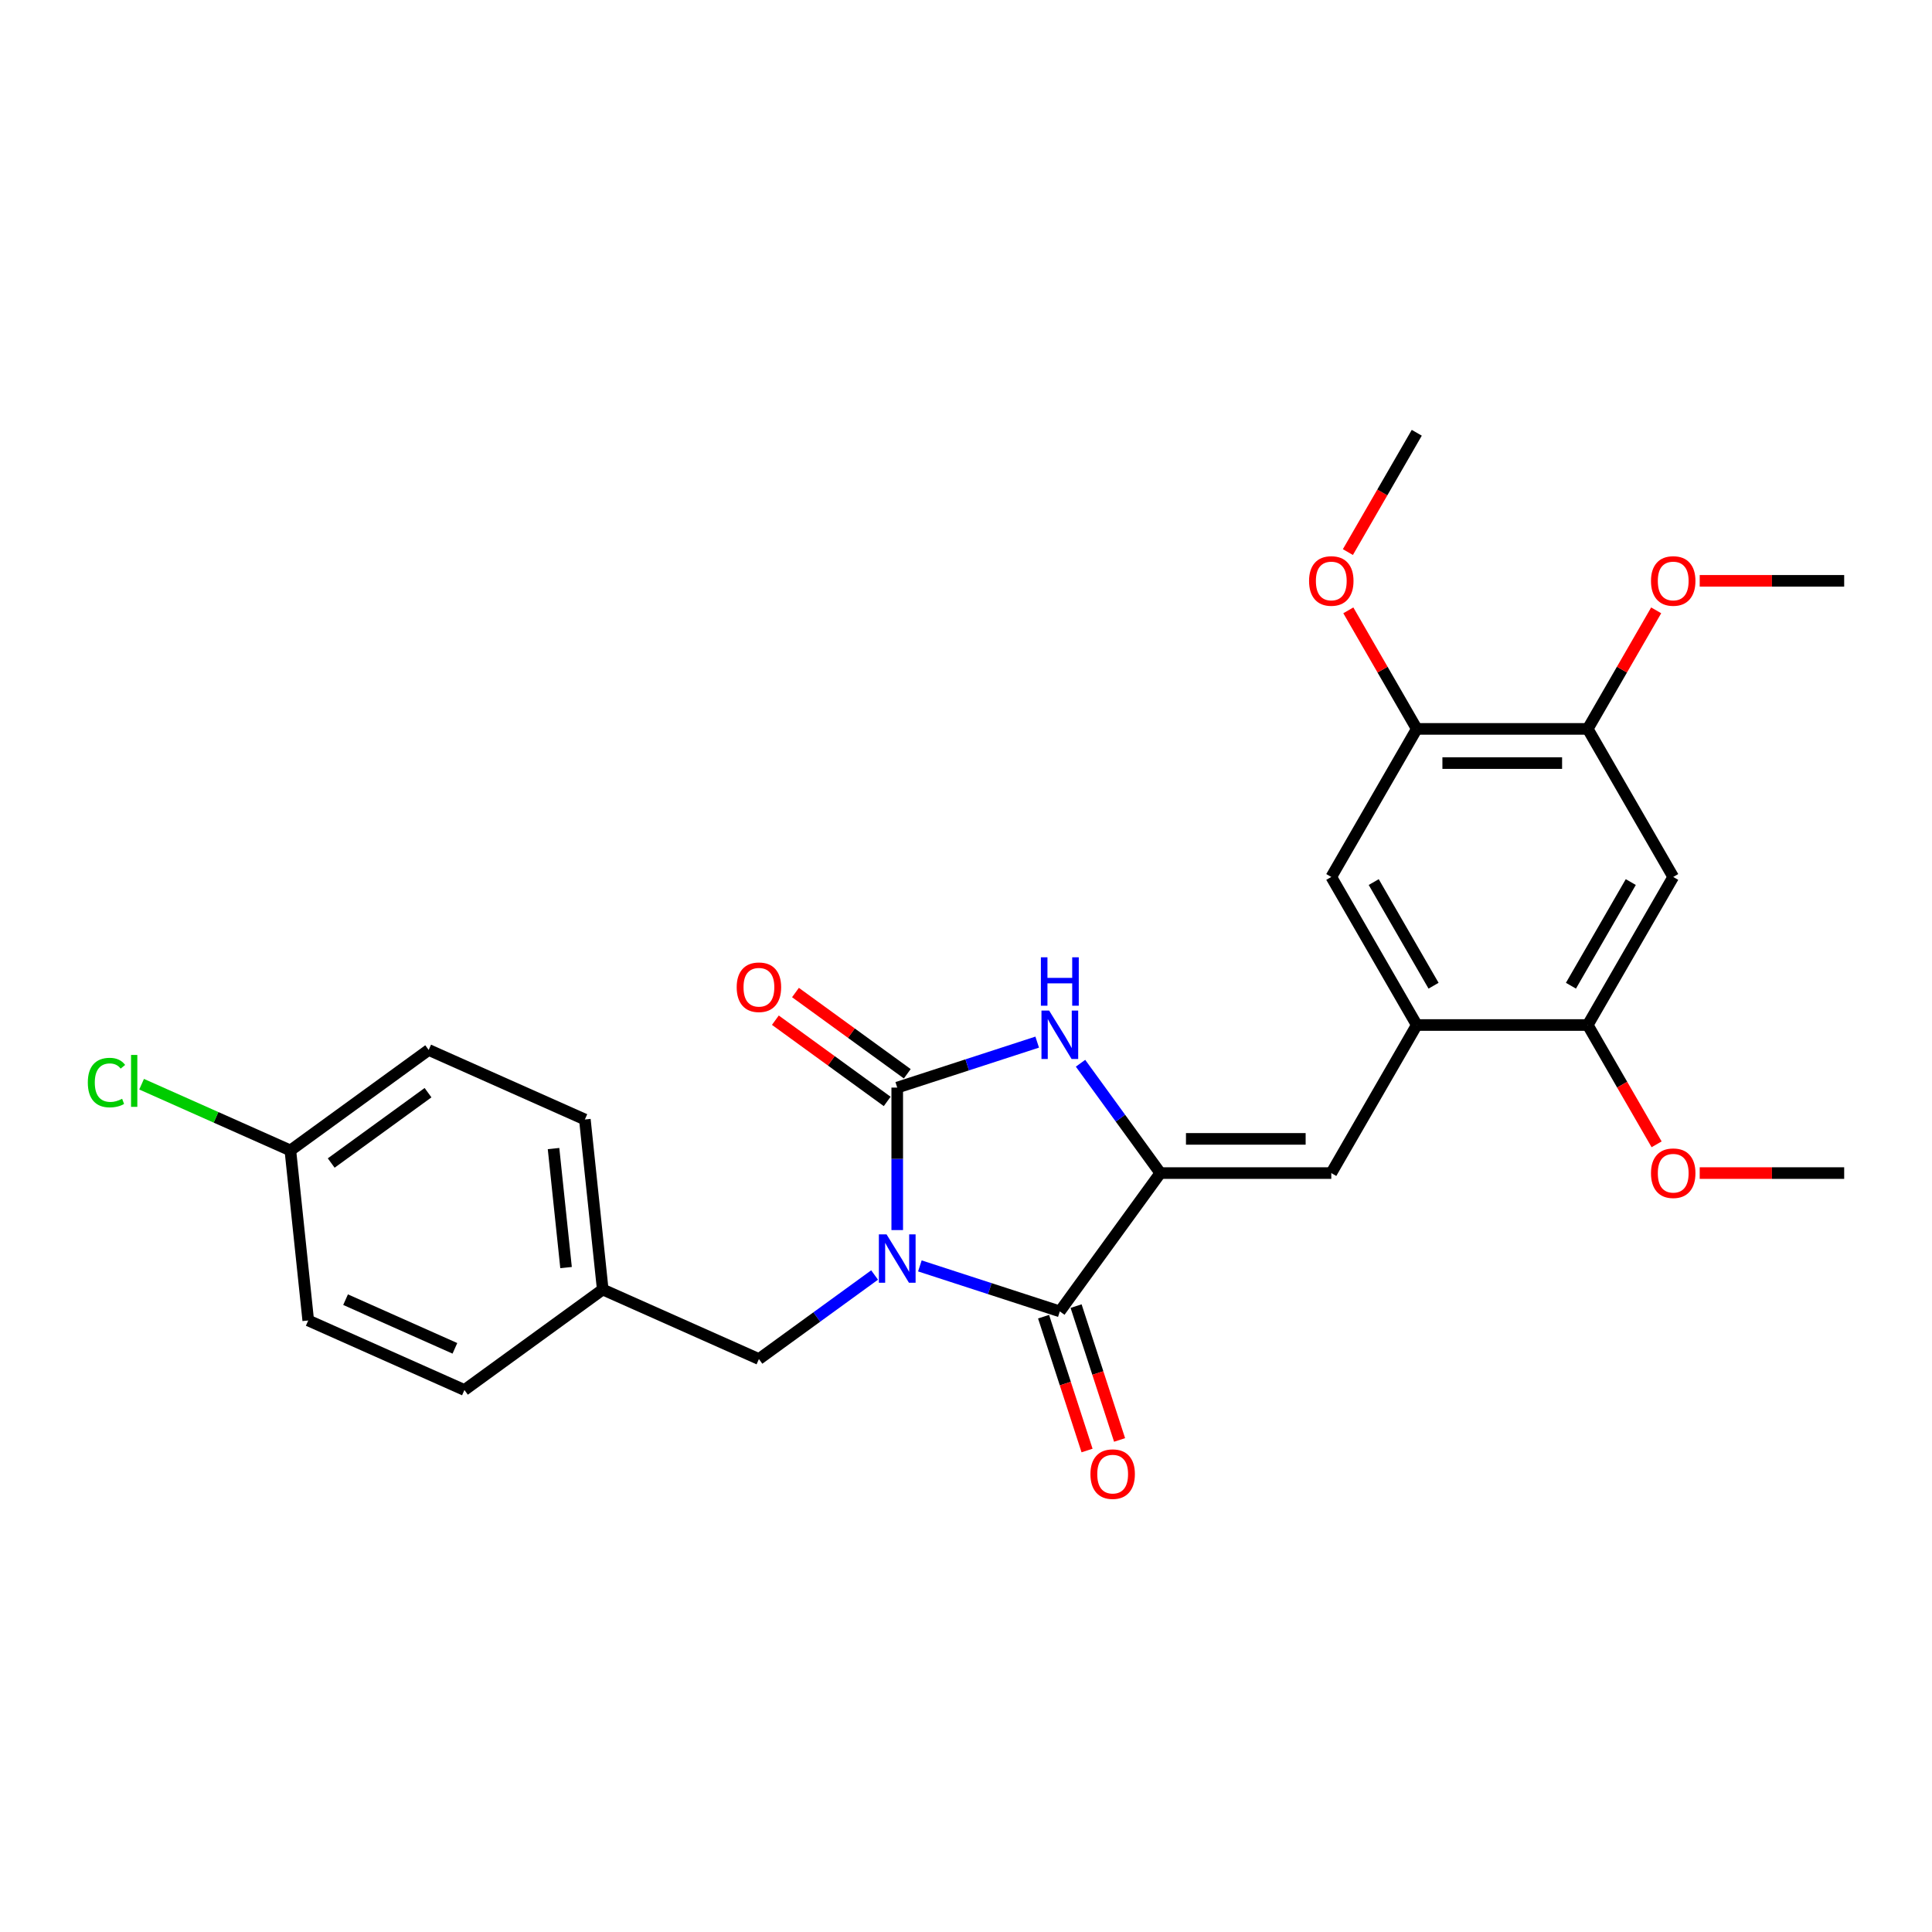 <?xml version='1.0' encoding='iso-8859-1'?>
<svg version='1.1' baseProfile='full'
              xmlns='http://www.w3.org/2000/svg'
                      xmlns:rdkit='http://www.rdkit.org/xml'
                      xmlns:xlink='http://www.w3.org/1999/xlink'
                  xml:space='preserve'
width='1000px' height='1000px' viewBox='0 0 1000 1000'>
<!-- END OF HEADER -->
<rect style='opacity:1.0;fill:#FFFFFF;stroke:none' width='1000' height='1000' x='0' y='0'> </rect>
<path class='bond-0' d='M 464.407,636.686 L 464.407,599.812' style='fill:none;fill-rule:evenodd;stroke:#0000FF;stroke-width:6px;stroke-linecap:butt;stroke-linejoin:miter;stroke-opacity:1' />
<path class='bond-0' d='M 464.407,599.812 L 464.407,562.937' style='fill:none;fill-rule:evenodd;stroke:#000000;stroke-width:6px;stroke-linecap:butt;stroke-linejoin:miter;stroke-opacity:1' />
<path class='bond-1' d='M 476.123,655.235 L 512.345,667.004' style='fill:none;fill-rule:evenodd;stroke:#0000FF;stroke-width:6px;stroke-linecap:butt;stroke-linejoin:miter;stroke-opacity:1' />
<path class='bond-1' d='M 512.345,667.004 L 548.567,678.774' style='fill:none;fill-rule:evenodd;stroke:#000000;stroke-width:6px;stroke-linecap:butt;stroke-linejoin:miter;stroke-opacity:1' />
<path class='bond-7' d='M 452.691,659.941 L 422.753,681.691' style='fill:none;fill-rule:evenodd;stroke:#0000FF;stroke-width:6px;stroke-linecap:butt;stroke-linejoin:miter;stroke-opacity:1' />
<path class='bond-7' d='M 422.753,681.691 L 392.816,703.442' style='fill:none;fill-rule:evenodd;stroke:#000000;stroke-width:6px;stroke-linecap:butt;stroke-linejoin:miter;stroke-opacity:1' />
<path class='bond-3' d='M 464.407,562.937 L 500.629,551.168' style='fill:none;fill-rule:evenodd;stroke:#000000;stroke-width:6px;stroke-linecap:butt;stroke-linejoin:miter;stroke-opacity:1' />
<path class='bond-3' d='M 500.629,551.168 L 536.851,539.399' style='fill:none;fill-rule:evenodd;stroke:#0000FF;stroke-width:6px;stroke-linecap:butt;stroke-linejoin:miter;stroke-opacity:1' />
<path class='bond-12' d='M 469.608,555.778 L 440.671,534.754' style='fill:none;fill-rule:evenodd;stroke:#000000;stroke-width:6px;stroke-linecap:butt;stroke-linejoin:miter;stroke-opacity:1' />
<path class='bond-12' d='M 440.671,534.754 L 411.734,513.73' style='fill:none;fill-rule:evenodd;stroke:#FF0000;stroke-width:6px;stroke-linecap:butt;stroke-linejoin:miter;stroke-opacity:1' />
<path class='bond-12' d='M 459.206,570.096 L 430.268,549.072' style='fill:none;fill-rule:evenodd;stroke:#000000;stroke-width:6px;stroke-linecap:butt;stroke-linejoin:miter;stroke-opacity:1' />
<path class='bond-12' d='M 430.268,549.072 L 401.331,528.048' style='fill:none;fill-rule:evenodd;stroke:#FF0000;stroke-width:6px;stroke-linecap:butt;stroke-linejoin:miter;stroke-opacity:1' />
<path class='bond-2' d='M 548.567,678.774 L 600.581,607.183' style='fill:none;fill-rule:evenodd;stroke:#000000;stroke-width:6px;stroke-linecap:butt;stroke-linejoin:miter;stroke-opacity:1' />
<path class='bond-13' d='M 540.151,681.508 L 551.406,716.146' style='fill:none;fill-rule:evenodd;stroke:#000000;stroke-width:6px;stroke-linecap:butt;stroke-linejoin:miter;stroke-opacity:1' />
<path class='bond-13' d='M 551.406,716.146 L 562.66,750.784' style='fill:none;fill-rule:evenodd;stroke:#FF0000;stroke-width:6px;stroke-linecap:butt;stroke-linejoin:miter;stroke-opacity:1' />
<path class='bond-13' d='M 556.983,676.039 L 568.238,710.677' style='fill:none;fill-rule:evenodd;stroke:#000000;stroke-width:6px;stroke-linecap:butt;stroke-linejoin:miter;stroke-opacity:1' />
<path class='bond-13' d='M 568.238,710.677 L 579.492,745.315' style='fill:none;fill-rule:evenodd;stroke:#FF0000;stroke-width:6px;stroke-linecap:butt;stroke-linejoin:miter;stroke-opacity:1' />
<path class='bond-4' d='M 600.581,607.183 L 689.072,607.183' style='fill:none;fill-rule:evenodd;stroke:#000000;stroke-width:6px;stroke-linecap:butt;stroke-linejoin:miter;stroke-opacity:1' />
<path class='bond-4' d='M 613.855,589.485 L 675.798,589.485' style='fill:none;fill-rule:evenodd;stroke:#000000;stroke-width:6px;stroke-linecap:butt;stroke-linejoin:miter;stroke-opacity:1' />
<path class='bond-27' d='M 600.581,607.183 L 579.93,578.759' style='fill:none;fill-rule:evenodd;stroke:#000000;stroke-width:6px;stroke-linecap:butt;stroke-linejoin:miter;stroke-opacity:1' />
<path class='bond-27' d='M 579.93,578.759 L 559.278,550.335' style='fill:none;fill-rule:evenodd;stroke:#0000FF;stroke-width:6px;stroke-linecap:butt;stroke-linejoin:miter;stroke-opacity:1' />
<path class='bond-5' d='M 689.072,607.183 L 733.318,530.547' style='fill:none;fill-rule:evenodd;stroke:#000000;stroke-width:6px;stroke-linecap:butt;stroke-linejoin:miter;stroke-opacity:1' />
<path class='bond-8' d='M 733.318,530.547 L 821.809,530.547' style='fill:none;fill-rule:evenodd;stroke:#000000;stroke-width:6px;stroke-linecap:butt;stroke-linejoin:miter;stroke-opacity:1' />
<path class='bond-10' d='M 733.318,530.547 L 689.072,453.912' style='fill:none;fill-rule:evenodd;stroke:#000000;stroke-width:6px;stroke-linecap:butt;stroke-linejoin:miter;stroke-opacity:1' />
<path class='bond-10' d='M 742.008,510.203 L 711.036,456.558' style='fill:none;fill-rule:evenodd;stroke:#000000;stroke-width:6px;stroke-linecap:butt;stroke-linejoin:miter;stroke-opacity:1' />
<path class='bond-6' d='M 866.054,453.912 L 821.809,530.547' style='fill:none;fill-rule:evenodd;stroke:#000000;stroke-width:6px;stroke-linecap:butt;stroke-linejoin:miter;stroke-opacity:1' />
<path class='bond-6' d='M 844.09,456.558 L 813.118,510.203' style='fill:none;fill-rule:evenodd;stroke:#000000;stroke-width:6px;stroke-linecap:butt;stroke-linejoin:miter;stroke-opacity:1' />
<path class='bond-29' d='M 866.054,453.912 L 821.809,377.276' style='fill:none;fill-rule:evenodd;stroke:#000000;stroke-width:6px;stroke-linecap:butt;stroke-linejoin:miter;stroke-opacity:1' />
<path class='bond-14' d='M 392.816,703.442 L 311.975,667.45' style='fill:none;fill-rule:evenodd;stroke:#000000;stroke-width:6px;stroke-linecap:butt;stroke-linejoin:miter;stroke-opacity:1' />
<path class='bond-16' d='M 821.809,530.547 L 839.635,561.423' style='fill:none;fill-rule:evenodd;stroke:#000000;stroke-width:6px;stroke-linecap:butt;stroke-linejoin:miter;stroke-opacity:1' />
<path class='bond-16' d='M 839.635,561.423 L 857.461,592.299' style='fill:none;fill-rule:evenodd;stroke:#FF0000;stroke-width:6px;stroke-linecap:butt;stroke-linejoin:miter;stroke-opacity:1' />
<path class='bond-9' d='M 821.809,377.276 L 733.318,377.276' style='fill:none;fill-rule:evenodd;stroke:#000000;stroke-width:6px;stroke-linecap:butt;stroke-linejoin:miter;stroke-opacity:1' />
<path class='bond-9' d='M 808.535,394.974 L 746.591,394.974' style='fill:none;fill-rule:evenodd;stroke:#000000;stroke-width:6px;stroke-linecap:butt;stroke-linejoin:miter;stroke-opacity:1' />
<path class='bond-17' d='M 821.809,377.276 L 839.522,346.595' style='fill:none;fill-rule:evenodd;stroke:#000000;stroke-width:6px;stroke-linecap:butt;stroke-linejoin:miter;stroke-opacity:1' />
<path class='bond-17' d='M 839.522,346.595 L 857.236,315.914' style='fill:none;fill-rule:evenodd;stroke:#FF0000;stroke-width:6px;stroke-linecap:butt;stroke-linejoin:miter;stroke-opacity:1' />
<path class='bond-11' d='M 689.072,453.912 L 733.318,377.276' style='fill:none;fill-rule:evenodd;stroke:#000000;stroke-width:6px;stroke-linecap:butt;stroke-linejoin:miter;stroke-opacity:1' />
<path class='bond-18' d='M 733.318,377.276 L 715.604,346.595' style='fill:none;fill-rule:evenodd;stroke:#000000;stroke-width:6px;stroke-linecap:butt;stroke-linejoin:miter;stroke-opacity:1' />
<path class='bond-18' d='M 715.604,346.595 L 697.89,315.914' style='fill:none;fill-rule:evenodd;stroke:#FF0000;stroke-width:6px;stroke-linecap:butt;stroke-linejoin:miter;stroke-opacity:1' />
<path class='bond-20' d='M 311.975,667.45 L 240.385,719.463' style='fill:none;fill-rule:evenodd;stroke:#000000;stroke-width:6px;stroke-linecap:butt;stroke-linejoin:miter;stroke-opacity:1' />
<path class='bond-21' d='M 311.975,667.45 L 302.726,579.443' style='fill:none;fill-rule:evenodd;stroke:#000000;stroke-width:6px;stroke-linecap:butt;stroke-linejoin:miter;stroke-opacity:1' />
<path class='bond-21' d='M 292.987,656.099 L 286.512,594.494' style='fill:none;fill-rule:evenodd;stroke:#000000;stroke-width:6px;stroke-linecap:butt;stroke-linejoin:miter;stroke-opacity:1' />
<path class='bond-15' d='M 150.294,595.464 L 221.885,543.451' style='fill:none;fill-rule:evenodd;stroke:#000000;stroke-width:6px;stroke-linecap:butt;stroke-linejoin:miter;stroke-opacity:1' />
<path class='bond-15' d='M 171.435,601.981 L 221.549,565.571' style='fill:none;fill-rule:evenodd;stroke:#000000;stroke-width:6px;stroke-linecap:butt;stroke-linejoin:miter;stroke-opacity:1' />
<path class='bond-19' d='M 150.294,595.464 L 111.794,578.323' style='fill:none;fill-rule:evenodd;stroke:#000000;stroke-width:6px;stroke-linecap:butt;stroke-linejoin:miter;stroke-opacity:1' />
<path class='bond-19' d='M 111.794,578.323 L 73.294,561.182' style='fill:none;fill-rule:evenodd;stroke:#00CC00;stroke-width:6px;stroke-linecap:butt;stroke-linejoin:miter;stroke-opacity:1' />
<path class='bond-28' d='M 150.294,595.464 L 159.544,683.471' style='fill:none;fill-rule:evenodd;stroke:#000000;stroke-width:6px;stroke-linecap:butt;stroke-linejoin:miter;stroke-opacity:1' />
<path class='bond-25' d='M 879.77,607.183 L 917.158,607.183' style='fill:none;fill-rule:evenodd;stroke:#FF0000;stroke-width:6px;stroke-linecap:butt;stroke-linejoin:miter;stroke-opacity:1' />
<path class='bond-25' d='M 917.158,607.183 L 954.545,607.183' style='fill:none;fill-rule:evenodd;stroke:#000000;stroke-width:6px;stroke-linecap:butt;stroke-linejoin:miter;stroke-opacity:1' />
<path class='bond-24' d='M 879.77,300.641 L 917.158,300.641' style='fill:none;fill-rule:evenodd;stroke:#FF0000;stroke-width:6px;stroke-linecap:butt;stroke-linejoin:miter;stroke-opacity:1' />
<path class='bond-24' d='M 917.158,300.641 L 954.545,300.641' style='fill:none;fill-rule:evenodd;stroke:#000000;stroke-width:6px;stroke-linecap:butt;stroke-linejoin:miter;stroke-opacity:1' />
<path class='bond-26' d='M 697.665,285.756 L 715.491,254.881' style='fill:none;fill-rule:evenodd;stroke:#FF0000;stroke-width:6px;stroke-linecap:butt;stroke-linejoin:miter;stroke-opacity:1' />
<path class='bond-26' d='M 715.491,254.881 L 733.318,224.005' style='fill:none;fill-rule:evenodd;stroke:#000000;stroke-width:6px;stroke-linecap:butt;stroke-linejoin:miter;stroke-opacity:1' />
<path class='bond-22' d='M 240.385,719.463 L 159.544,683.471' style='fill:none;fill-rule:evenodd;stroke:#000000;stroke-width:6px;stroke-linecap:butt;stroke-linejoin:miter;stroke-opacity:1' />
<path class='bond-22' d='M 235.457,697.896 L 178.869,672.702' style='fill:none;fill-rule:evenodd;stroke:#000000;stroke-width:6px;stroke-linecap:butt;stroke-linejoin:miter;stroke-opacity:1' />
<path class='bond-23' d='M 302.726,579.443 L 221.885,543.451' style='fill:none;fill-rule:evenodd;stroke:#000000;stroke-width:6px;stroke-linecap:butt;stroke-linejoin:miter;stroke-opacity:1' />
<path  class='atom-0' d='M 458.867 638.898
L 467.079 652.172
Q 467.894 653.481, 469.203 655.853
Q 470.513 658.225, 470.584 658.366
L 470.584 638.898
L 473.911 638.898
L 473.911 663.959
L 470.477 663.959
L 461.664 649.446
Q 460.637 647.747, 459.54 645.8
Q 458.478 643.854, 458.159 643.252
L 458.159 663.959
L 454.903 663.959
L 454.903 638.898
L 458.867 638.898
' fill='#0000FF'/>
<path  class='atom-4' d='M 543.027 523.062
L 551.239 536.335
Q 552.054 537.645, 553.363 540.017
Q 554.673 542.388, 554.744 542.53
L 554.744 523.062
L 558.071 523.062
L 558.071 548.122
L 554.638 548.122
L 545.824 533.61
Q 544.797 531.911, 543.7 529.964
Q 542.638 528.017, 542.32 527.415
L 542.32 548.122
L 539.063 548.122
L 539.063 523.062
L 543.027 523.062
' fill='#0000FF'/>
<path  class='atom-4' d='M 538.762 495.495
L 542.16 495.495
L 542.16 506.149
L 554.974 506.149
L 554.974 495.495
L 558.372 495.495
L 558.372 520.556
L 554.974 520.556
L 554.974 508.981
L 542.16 508.981
L 542.16 520.556
L 538.762 520.556
L 538.762 495.495
' fill='#0000FF'/>
<path  class='atom-13' d='M 381.312 510.994
Q 381.312 504.977, 384.286 501.614
Q 387.259 498.252, 392.816 498.252
Q 398.373 498.252, 401.347 501.614
Q 404.32 504.977, 404.32 510.994
Q 404.32 517.082, 401.311 520.551
Q 398.303 523.985, 392.816 523.985
Q 387.294 523.985, 384.286 520.551
Q 381.312 517.118, 381.312 510.994
M 392.816 521.153
Q 396.639 521.153, 398.692 518.605
Q 400.78 516.021, 400.78 510.994
Q 400.78 506.074, 398.692 503.596
Q 396.639 501.083, 392.816 501.083
Q 388.993 501.083, 386.905 503.561
Q 384.852 506.039, 384.852 510.994
Q 384.852 516.056, 386.905 518.605
Q 388.993 521.153, 392.816 521.153
' fill='#FF0000'/>
<path  class='atom-14' d='M 564.408 763.005
Q 564.408 756.987, 567.382 753.625
Q 570.355 750.262, 575.912 750.262
Q 581.47 750.262, 584.443 753.625
Q 587.416 756.987, 587.416 763.005
Q 587.416 769.093, 584.407 772.562
Q 581.399 775.995, 575.912 775.995
Q 570.39 775.995, 567.382 772.562
Q 564.408 769.128, 564.408 763.005
M 575.912 773.163
Q 579.735 773.163, 581.788 770.615
Q 583.877 768.031, 583.877 763.005
Q 583.877 758.084, 581.788 755.607
Q 579.735 753.094, 575.912 753.094
Q 572.089 753.094, 570.001 755.571
Q 567.948 758.049, 567.948 763.005
Q 567.948 768.066, 570.001 770.615
Q 572.089 773.163, 575.912 773.163
' fill='#FF0000'/>
<path  class='atom-17' d='M 854.55 607.254
Q 854.55 601.236, 857.524 597.874
Q 860.497 594.511, 866.054 594.511
Q 871.612 594.511, 874.585 597.874
Q 877.558 601.236, 877.558 607.254
Q 877.558 613.342, 874.549 616.811
Q 871.541 620.244, 866.054 620.244
Q 860.532 620.244, 857.524 616.811
Q 854.55 613.377, 854.55 607.254
M 866.054 617.412
Q 869.877 617.412, 871.93 614.864
Q 874.019 612.28, 874.019 607.254
Q 874.019 602.334, 871.93 599.856
Q 869.877 597.343, 866.054 597.343
Q 862.231 597.343, 860.143 599.82
Q 858.09 602.298, 858.09 607.254
Q 858.09 612.315, 860.143 614.864
Q 862.231 617.412, 866.054 617.412
' fill='#FF0000'/>
<path  class='atom-18' d='M 854.55 300.711
Q 854.55 294.694, 857.524 291.331
Q 860.497 287.969, 866.054 287.969
Q 871.612 287.969, 874.585 291.331
Q 877.558 294.694, 877.558 300.711
Q 877.558 306.799, 874.549 310.268
Q 871.541 313.702, 866.054 313.702
Q 860.532 313.702, 857.524 310.268
Q 854.55 306.835, 854.55 300.711
M 866.054 310.87
Q 869.877 310.87, 871.93 308.322
Q 874.019 305.738, 874.019 300.711
Q 874.019 295.791, 871.93 293.313
Q 869.877 290.8, 866.054 290.8
Q 862.231 290.8, 860.143 293.278
Q 858.09 295.756, 858.09 300.711
Q 858.09 305.773, 860.143 308.322
Q 862.231 310.87, 866.054 310.87
' fill='#FF0000'/>
<path  class='atom-19' d='M 677.568 300.711
Q 677.568 294.694, 680.541 291.331
Q 683.515 287.969, 689.072 287.969
Q 694.629 287.969, 697.603 291.331
Q 700.576 294.694, 700.576 300.711
Q 700.576 306.799, 697.567 310.268
Q 694.558 313.702, 689.072 313.702
Q 683.55 313.702, 680.541 310.268
Q 677.568 306.835, 677.568 300.711
M 689.072 310.87
Q 692.895 310.87, 694.948 308.322
Q 697.036 305.738, 697.036 300.711
Q 697.036 295.791, 694.948 293.313
Q 692.895 290.8, 689.072 290.8
Q 685.249 290.8, 683.161 293.278
Q 681.108 295.756, 681.108 300.711
Q 681.108 305.773, 683.161 308.322
Q 685.249 310.87, 689.072 310.87
' fill='#FF0000'/>
<path  class='atom-20' d='M 45.455 560.339
Q 45.455 554.109, 48.357 550.853
Q 51.295 547.561, 56.852 547.561
Q 62.02 547.561, 64.781 551.207
L 62.445 553.118
Q 60.427 550.463, 56.852 550.463
Q 53.065 550.463, 51.047 553.012
Q 49.065 555.525, 49.065 560.339
Q 49.065 565.295, 51.118 567.843
Q 53.206 570.392, 57.242 570.392
Q 60.002 570.392, 63.224 568.728
L 64.215 571.383
Q 62.905 572.232, 60.923 572.728
Q 58.941 573.223, 56.746 573.223
Q 51.295 573.223, 48.357 569.896
Q 45.455 566.569, 45.455 560.339
' fill='#00CC00'/>
<path  class='atom-20' d='M 67.825 546.039
L 71.082 546.039
L 71.082 572.905
L 67.825 572.905
L 67.825 546.039
' fill='#00CC00'/>
</svg>
